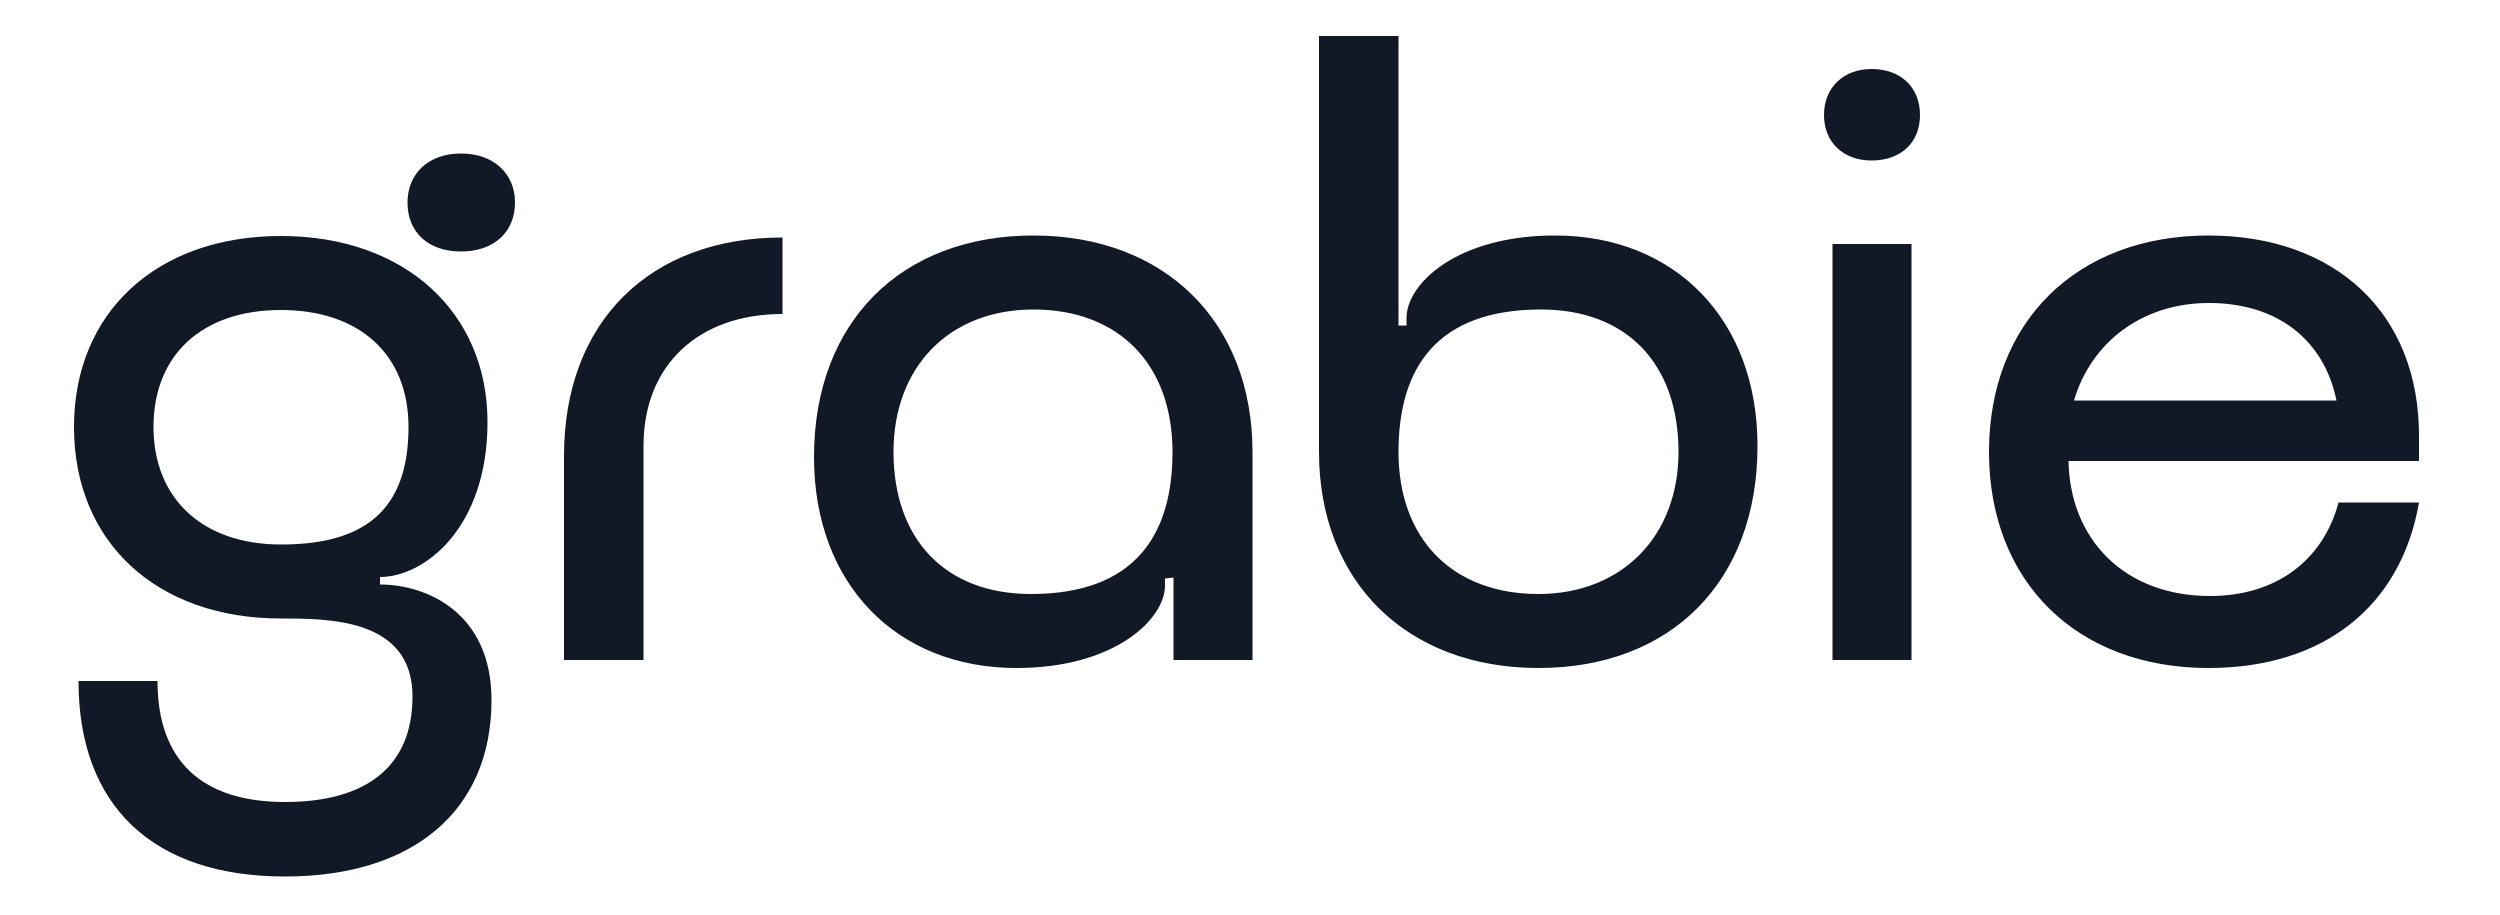 <svg version="1.2" xmlns="http://www.w3.org/2000/svg" viewBox="0 0 500 183" width="500" height="183"><style>.a{fill:#111826}</style><path class="a" d="m81.5 40.5c0 6 4.2 9.8 10.7 9.8 6.5 0 10.8-3.8 10.8-9.8 0-5.8-4.3-9.8-10.8-9.8-6.5 0-10.7 4-10.7 9.8zm-66.7 44.9c0 23 16.5 38.3 41.4 38.3 9.6 0 26.3 0 26.3 15.6 0 13.8-9 21.1-25.5 21.1-16.7 0-25.5-8.3-25.5-24.2h-15.8c0 24.9 14.8 39.1 41.3 39.1 25.7 0 41.3-13.2 41.3-35.3 0-17.5-13-23.1-22.3-23.1v-1.5c8.8 0 21.5-9.7 21.5-31 0-21.9-16.5-37.2-41.3-37.2-24.9 0-41.4 15.3-41.4 38.2zm15.9 0c0-14.5 9.8-23.4 25.5-23.4 15.6 0 25.5 8.8 25.5 23.4 0 17-9.2 23.5-25.5 23.5-15.7 0-25.5-9.2-25.5-23.5zm98 3.8c0-16.3 11.1-26.4 27.8-26.4v-15.3c-26.5 0-43.7 16.8-43.7 43.7v40.8h15.9zm34.1 2.2c0 25.4 16.5 42.2 40.5 42.2 19.7 0 29.7-9.8 29.7-16.5v-1.4l1.7-0.2v16.5h15.8v-41.6c0-26-17.5-43.3-43.8-43.3-26.5 0-43.9 17.3-43.9 44.3zm15.9-1c0-17 11.1-28.5 28-28.5 17.1 0 27.8 11 27.8 28.5 0 16.8-7.7 28.4-28.3 28.4-17.2 0-27.5-11-27.5-28.4zm172.8-1.2c0-25.3-16.5-42.1-40.5-42.1-19.7 0-29.7 9.7-29.7 16.5v1.5h-1.6v-57.9h-15.9v83.2c0 25.9 17.5 43.2 43.9 43.2 26.5 0 43.8-17.3 43.8-44.4zm-15.8 1.2c0 16.9-11.4 28.4-28 28.4-17.2 0-28-11-28-28.4 0-17 7.8-28.5 28.5-28.5 17.1 0 27.5 10.8 27.5 28.5zm29.1-67.4c0 5.5 3.9 9.1 9.5 9.1 5.9 0 9.7-3.6 9.7-9.1 0-5.5-3.8-9.2-9.7-9.2-5.6 0-9.5 3.7-9.5 9.2zm1.7 109h15.8v-83.2h-15.8zm117.3-39.8v-4.6c0.2-25.2-17-40.5-42.1-40.5-26.4 0-43.9 17.3-43.9 43.3 0 25.9 17.5 43.2 43.9 43.2 23 0 38.5-12.3 42.1-33.1h-16.1c-3 11.3-12.2 18.7-25.7 18.7-17 0-28-11.2-28.3-27zm-69-12.1c3.3-11.3 13.3-19.5 27-19.5 13.6 0 23 7.3 25.5 19.5z"/></svg>